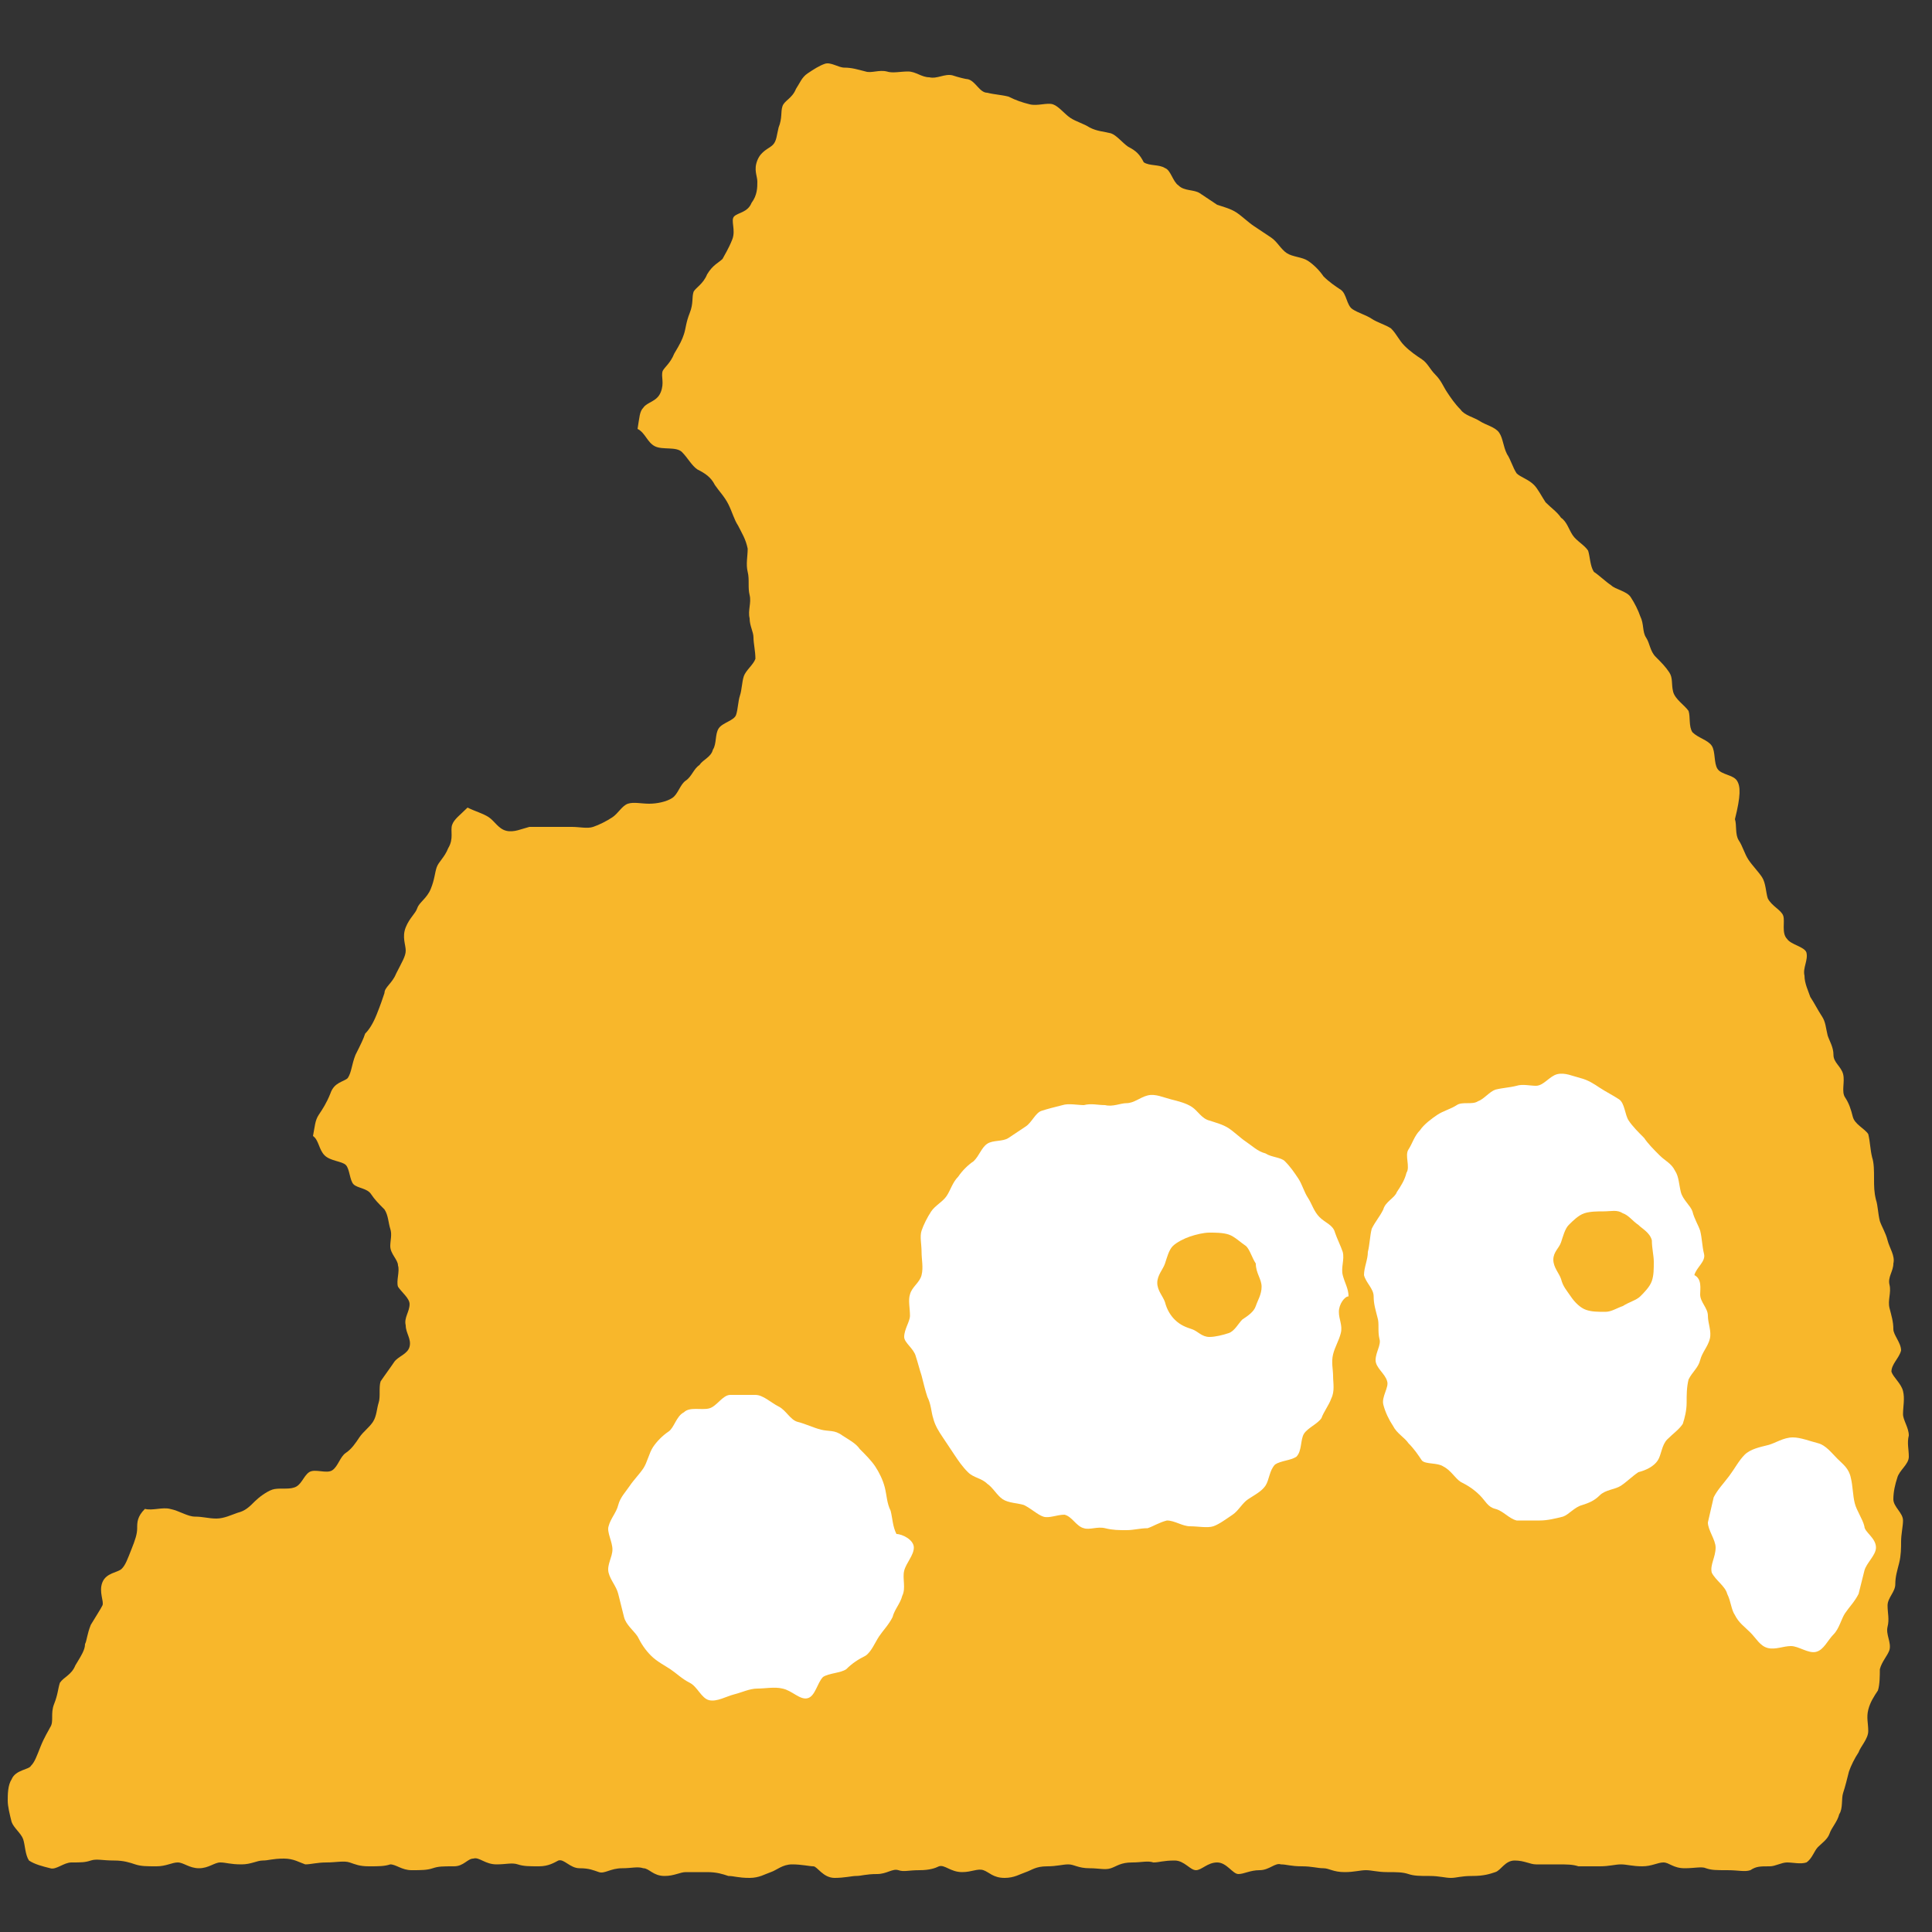 <?xml version="1.0" encoding="utf-8"?>
<!-- Generator: Adobe Illustrator 26.5.0, SVG Export Plug-In . SVG Version: 6.00 Build 0)  -->
<svg version="1.1" id="レイヤー_1" xmlns="http://www.w3.org/2000/svg" xmlns:xlink="http://www.w3.org/1999/xlink" x="0px"
	 y="0px" viewBox="0 0 100 100" style="enable-background:new 0 0 100 100;" xml:space="preserve">
<rect x="0" y="0" width="100" height="100" fill="#333333" stroke="none"/>
<style type="text/css">
	.st0{fill:#F8B72B;}
	.st1{fill:#FFFFFF;}
</style>
<g>
	<g>
		<path class="st0" d="M89.9,40.4c-0.2-0.3-0.8-0.3-1-0.6c-0.2-0.3-0.1-0.9-0.3-1.2c-0.2-0.3-0.7-0.4-1-0.7
			c-0.2-0.3-0.1-0.8-0.2-1.1c-0.2-0.3-0.7-0.6-0.8-1c-0.1-0.4,0-0.7-0.2-1c-0.2-0.3-0.4-0.5-0.7-0.8c-0.3-0.3-0.3-0.7-0.5-1
			c-0.2-0.3-0.1-0.7-0.3-1.1c-0.1-0.3-0.3-0.7-0.5-1c-0.2-0.3-0.8-0.4-1-0.6c-0.3-0.2-0.6-0.5-0.9-0.7c-0.2-0.3-0.2-0.8-0.3-1.1
			c-0.2-0.3-0.6-0.5-0.8-0.8c-0.2-0.3-0.3-0.7-0.6-0.9c-0.2-0.3-0.5-0.5-0.8-0.8c-0.2-0.3-0.4-0.7-0.6-0.9c-0.3-0.3-0.7-0.4-0.9-0.6
			c-0.2-0.3-0.3-0.7-0.5-1c-0.2-0.4-0.2-0.8-0.4-1.1c-0.2-0.3-0.7-0.4-1-0.6c-0.3-0.2-0.8-0.3-1-0.6c-0.3-0.3-0.5-0.6-0.7-0.9
			c-0.2-0.3-0.3-0.6-0.6-0.9c-0.3-0.3-0.4-0.6-0.7-0.8c-0.3-0.2-0.6-0.4-0.9-0.7c-0.3-0.3-0.4-0.6-0.7-0.9c-0.3-0.2-0.7-0.3-1-0.5
			c-0.3-0.2-0.7-0.3-1-0.5c-0.3-0.2-0.3-0.8-0.6-1c-0.3-0.2-0.6-0.4-0.9-0.7c-0.2-0.3-0.5-0.6-0.8-0.8c-0.3-0.2-0.8-0.2-1.1-0.4
			c-0.3-0.2-0.5-0.6-0.8-0.8c-0.3-0.2-0.6-0.4-0.9-0.6c-0.3-0.2-0.6-0.5-0.9-0.7c-0.3-0.2-0.7-0.3-1-0.4c-0.3-0.2-0.6-0.4-0.9-0.6
			c-0.3-0.2-0.8-0.1-1.1-0.4c-0.3-0.2-0.4-0.8-0.7-0.9c-0.3-0.2-0.8-0.1-1.1-0.3C59,8,58.8,7.8,58.4,7.6c-0.3-0.2-0.6-0.6-0.9-0.7
			c-0.4-0.1-0.7-0.1-1.1-0.3c-0.3-0.2-0.7-0.3-1-0.5c-0.3-0.2-0.6-0.6-0.9-0.7c-0.3-0.1-0.8,0.1-1.2,0c-0.4-0.1-0.7-0.2-1.1-0.4
			c-0.4-0.1-0.7-0.1-1.1-0.2c-0.4,0-0.6-0.6-1-0.7C50,4.1,49.6,4,49.3,3.9c-0.4-0.1-0.8,0.2-1.2,0.1C47.7,4,47.4,3.7,47,3.7
			c-0.4,0-0.8,0.1-1.1,0c-0.4-0.1-0.8,0.1-1.1,0c-0.4-0.1-0.7-0.2-1.1-0.2c-0.3,0-0.7-0.3-1-0.2c-0.3,0.1-0.6,0.3-0.9,0.5
			c-0.3,0.2-0.4,0.5-0.6,0.8c-0.2,0.5-0.6,0.6-0.7,0.9s0,0.6-0.2,1.1C40.2,7,40.2,7.3,40,7.5c-0.2,0.2-0.6,0.3-0.8,0.8
			c-0.2,0.5,0,0.8,0,1.1s0,0.7-0.3,1.1c-0.2,0.5-0.7,0.5-0.9,0.7c-0.2,0.2,0.1,0.7-0.1,1.2c-0.2,0.5-0.4,0.8-0.5,1
			c-0.2,0.2-0.5,0.3-0.8,0.8c-0.2,0.5-0.6,0.7-0.7,0.9c-0.1,0.3,0,0.6-0.2,1.1c-0.2,0.5-0.2,0.8-0.3,1.1s-0.2,0.5-0.5,1
			c-0.2,0.5-0.5,0.7-0.6,0.9c-0.1,0.3,0.1,0.6-0.1,1.1c-0.2,0.5-0.7,0.5-0.9,0.8c-0.2,0.2-0.2,0.5-0.3,1.1c0.4,0.2,0.5,0.7,0.9,0.9
			c0.4,0.2,1.1,0,1.4,0.3c0.3,0.3,0.5,0.7,0.8,0.9c0.4,0.2,0.7,0.4,0.9,0.8c0.2,0.3,0.5,0.6,0.7,1c0.2,0.4,0.3,0.8,0.5,1.1
			c0.2,0.4,0.4,0.7,0.5,1.2c0,0.4-0.1,0.8,0,1.2c0.1,0.4,0,0.8,0.1,1.2c0.1,0.4-0.1,0.8,0,1.2c0,0.4,0.2,0.7,0.2,1
			c0,0.3,0.1,0.7,0.1,1.1c-0.1,0.3-0.5,0.6-0.6,0.9c-0.1,0.3-0.1,0.7-0.2,1c-0.1,0.3-0.1,0.7-0.2,1c-0.1,0.3-0.7,0.4-0.9,0.7
			c-0.2,0.3-0.1,0.8-0.3,1.1c-0.1,0.4-0.5,0.5-0.7,0.8c-0.3,0.2-0.4,0.6-0.7,0.8c-0.3,0.2-0.4,0.7-0.7,0.9c-0.3,0.2-0.8,0.3-1.2,0.3
			c-0.4,0-0.8-0.1-1.1,0c-0.3,0.1-0.5,0.5-0.8,0.7c-0.3,0.2-0.7,0.4-1,0.5c-0.3,0.1-0.7,0-1.1,0c-0.4,0-0.7,0-1.1,0
			c-0.4,0-0.7,0-1.1,0c-0.4,0.1-0.8,0.3-1.2,0.2c-0.4-0.1-0.6-0.5-0.9-0.7c-0.3-0.2-0.7-0.3-1.1-0.5c-0.4,0.4-0.7,0.6-0.8,0.9
			c-0.1,0.3,0.1,0.7-0.2,1.2c-0.2,0.5-0.5,0.7-0.6,1c-0.1,0.3-0.1,0.6-0.3,1.1c-0.2,0.5-0.6,0.7-0.7,1s-0.4,0.5-0.6,1
			c-0.2,0.5,0,0.9,0,1.2s-0.2,0.6-0.5,1.2c-0.2,0.5-0.6,0.7-0.6,1c-0.1,0.3-0.2,0.6-0.4,1.1c-0.2,0.5-0.4,0.8-0.6,1
			c-0.1,0.3-0.2,0.5-0.5,1.1c-0.2,0.5-0.2,0.9-0.4,1.2c-0.2,0.2-0.7,0.2-0.9,0.8c-0.2,0.5-0.4,0.8-0.6,1.1c-0.2,0.3-0.2,0.6-0.3,1.1
			c0.3,0.2,0.3,0.7,0.6,1c0.3,0.3,0.9,0.3,1.1,0.5c0.2,0.2,0.2,0.8,0.4,1c0.2,0.2,0.7,0.2,0.9,0.5c0.2,0.3,0.4,0.5,0.7,0.8
			c0.2,0.3,0.2,0.7,0.3,1c0.1,0.3,0,0.6,0,0.9c0,0.4,0.4,0.7,0.4,1c0.1,0.3-0.1,0.8,0,1.1c0.2,0.3,0.6,0.6,0.6,0.9
			c0,0.4-0.3,0.7-0.2,1.1c0,0.4,0.3,0.7,0.2,1.1c-0.1,0.4-0.6,0.5-0.8,0.8c-0.2,0.3-0.5,0.7-0.7,1c-0.1,0.3,0,0.8-0.1,1.1
			c-0.1,0.3-0.1,0.7-0.3,1c-0.2,0.3-0.5,0.5-0.7,0.8c-0.2,0.3-0.4,0.6-0.7,0.8c-0.3,0.2-0.4,0.7-0.7,0.9c-0.3,0.2-0.9-0.1-1.2,0.1
			c-0.3,0.2-0.4,0.7-0.8,0.8c-0.3,0.1-0.8,0-1.1,0.1c-0.3,0.1-0.7,0.4-0.9,0.6c-0.3,0.3-0.5,0.5-0.9,0.6c-0.3,0.1-0.7,0.3-1.1,0.3
			c-0.4,0-0.7-0.1-1.1-0.1c-0.4,0-0.8-0.3-1.3-0.4c-0.4-0.1-0.9,0.1-1.3,0c-0.4,0.4-0.4,0.7-0.4,1c0,0.3-0.1,0.6-0.3,1.1
			c-0.2,0.5-0.3,0.8-0.5,1s-0.8,0.2-1,0.7c-0.2,0.5,0.1,1,0,1.2c-0.1,0.2-0.3,0.5-0.6,1c-0.2,0.5-0.2,0.8-0.3,1
			c0,0.3-0.2,0.6-0.5,1.1c-0.2,0.5-0.6,0.6-0.8,0.9c-0.1,0.3-0.1,0.6-0.3,1.1c-0.2,0.5,0,0.9-0.2,1.2c-0.1,0.2-0.3,0.5-0.5,1
			c-0.2,0.5-0.3,0.8-0.5,1c-0.1,0.2-0.8,0.2-1,0.7c-0.2,0.3-0.2,0.8-0.2,1.1c0,0.3,0.1,0.7,0.2,1.1c0.1,0.3,0.5,0.6,0.6,0.9
			c0.1,0.3,0.1,0.8,0.3,1.1c0.3,0.2,0.7,0.3,1.1,0.4c0.3,0.1,0.7-0.3,1.1-0.3c0.5,0,0.7,0,1-0.1c0.3-0.1,0.6,0,1.2,0
			c0.5,0,0.8,0.1,1.1,0.2s0.6,0.1,1.1,0.1c0.5,0,0.8-0.2,1.1-0.2c0.3,0,0.6,0.3,1.1,0.3c0.5,0,0.8-0.3,1.1-0.3s0.5,0.1,1.1,0.1
			c0.5,0,0.8-0.2,1.1-0.2c0.3,0,0.5-0.1,1.1-0.1c0.5,0,0.8,0.2,1.1,0.3c0.3,0,0.6-0.1,1.1-0.1c0.5,0,0.9-0.1,1.2,0
			c0.3,0.1,0.5,0.2,1,0.2c0.5,0,0.8,0,1.1-0.1c0.3,0,0.6,0.3,1.1,0.3c0.5,0,0.8,0,1.1-0.1s0.5-0.1,1.1-0.1c0.5,0,0.7-0.4,1-0.4
			c0.3-0.1,0.6,0.3,1.2,0.3c0.5,0,0.8-0.1,1.1,0c0.3,0.1,0.6,0.1,1.1,0.1c0.5,0,0.8-0.2,1-0.3c0.3-0.1,0.6,0.4,1.1,0.4
			c0.5,0,0.7,0.1,1,0.2c0.3,0.1,0.6-0.2,1.2-0.2c0.5,0,0.8-0.1,1.1,0c0.3,0,0.5,0.4,1.1,0.4c0.5,0,0.8-0.2,1.1-0.2
			c0.3,0,0.6,0,1.1,0c0.5,0,0.8,0.1,1.1,0.2c0.3,0,0.5,0.1,1.1,0.1c0.5,0,0.8-0.2,1.1-0.3c0.3-0.1,0.6-0.4,1.1-0.4
			c0.5,0,0.9,0.1,1.1,0.1s0.5,0.6,1.1,0.6c0.5,0,0.9-0.1,1.1-0.1c0.3,0,0.5-0.1,1.1-0.1c0.5,0,0.8-0.3,1.1-0.2c0.3,0.1,0.5,0,1.1,0
			c0.5,0,0.8-0.1,1-0.2c0.3-0.1,0.6,0.3,1.2,0.3c0.5,0,0.8-0.2,1.1-0.1c0.3,0.1,0.5,0.4,1.1,0.4c0.5,0,0.8-0.2,1.1-0.3
			s0.5-0.3,1.1-0.3c0.5,0,0.8-0.1,1.1-0.1c0.3,0,0.5,0.2,1.1,0.2c0.5,0,0.8,0.1,1.1,0c0.3-0.1,0.5-0.3,1.1-0.3c0.5,0,0.8-0.1,1.1,0
			c0.3,0,0.5-0.1,1.1-0.1c0.5,0,0.8,0.5,1.1,0.5c0.3,0,0.6-0.4,1.1-0.4c0.5,0,0.8,0.6,1.1,0.6c0.3,0,0.6-0.2,1.1-0.2
			s0.8-0.4,1.1-0.3c0.3,0,0.5,0.1,1.1,0.1c0.5,0,0.8,0.1,1.1,0.1c0.3,0,0.5,0.2,1.1,0.2c0.5,0,0.8-0.1,1.1-0.1
			c0.3,0,0.6,0.1,1.1,0.1c0.5,0,0.8,0,1.1,0.1c0.3,0.1,0.6,0.1,1.1,0.1c0.5,0,0.8,0.1,1.1,0.1s0.5-0.1,1.1-0.1s0.9-0.1,1.2-0.2
			s0.5-0.6,1-0.6c0.5,0,0.8,0.2,1.1,0.2c0.3,0,0.5,0,1.1,0c0.5,0,0.8,0,1.1,0.1c0.3,0,0.5,0,1.1,0c0.5,0,0.8-0.1,1.1-0.1
			c0.3,0,0.6,0.1,1.1,0.1c0.5,0,0.8-0.2,1.1-0.2c0.3,0,0.5,0.3,1.1,0.3c0.5,0,0.9-0.1,1.1,0c0.3,0.1,0.5,0.1,1.1,0.1s0.9,0.1,1.2,0
			c0.3-0.2,0.5-0.2,1-0.2c0.3,0,0.6-0.2,0.9-0.2c0.3,0,0.7,0.1,1,0c0.3-0.2,0.4-0.6,0.6-0.8c0.2-0.2,0.5-0.4,0.6-0.7
			c0.1-0.3,0.4-0.6,0.5-1c0.2-0.3,0.1-0.8,0.2-1.1c0.1-0.3,0.2-0.7,0.3-1.1c0.1-0.3,0.3-0.7,0.5-1c0.1-0.3,0.5-0.7,0.5-1.1
			c0-0.4-0.1-0.7,0-1.1c0.1-0.4,0.3-0.7,0.5-1c0.1-0.3,0.1-0.8,0.1-1.1c0.1-0.4,0.4-0.7,0.5-1c0.1-0.4-0.2-0.8-0.1-1.2
			c0.1-0.4,0-0.7,0-1.1c0-0.4,0.4-0.7,0.4-1.1c0-0.4,0.1-0.7,0.2-1.1c0.1-0.4,0.1-0.8,0.1-1.1c0-0.4,0.1-0.8,0.1-1.1
			c0-0.4-0.5-0.7-0.5-1.1c0-0.4,0.1-0.8,0.2-1.1c0.1-0.4,0.6-0.7,0.6-1.1c0-0.4-0.1-0.7,0-1.1c0-0.4-0.3-0.8-0.3-1.1
			c0-0.4,0.1-0.8,0-1.2c-0.1-0.4-0.5-0.7-0.6-1c0-0.4,0.4-0.7,0.5-1.1c0-0.4-0.4-0.8-0.4-1.1c0-0.4-0.1-0.7-0.2-1.1
			c-0.1-0.4,0.1-0.8,0-1.2c-0.1-0.4,0.2-0.7,0.2-1.1c0.1-0.4-0.2-0.8-0.3-1.2c-0.1-0.4-0.3-0.7-0.4-1c-0.1-0.4-0.1-0.8-0.2-1.1
			c-0.1-0.4-0.1-0.7-0.1-1.1c0-0.4,0-0.8-0.1-1.1c-0.1-0.4-0.1-0.8-0.2-1.2c-0.2-0.3-0.7-0.5-0.8-0.9c-0.1-0.4-0.2-0.7-0.4-1
			c-0.2-0.3,0-0.8-0.1-1.2c-0.1-0.4-0.5-0.6-0.5-1c0-0.4-0.2-0.7-0.3-1c-0.1-0.4-0.1-0.7-0.3-1c-0.2-0.3-0.4-0.7-0.6-1
			c-0.1-0.3-0.3-0.7-0.3-1.1c-0.1-0.4,0.2-0.8,0.1-1.2c-0.1-0.3-0.8-0.4-1-0.7c-0.3-0.3-0.1-0.9-0.2-1.2c-0.1-0.3-0.6-0.5-0.8-0.9
			c-0.1-0.3-0.1-0.8-0.3-1.1c-0.2-0.3-0.5-0.6-0.7-0.9c-0.2-0.3-0.3-0.7-0.5-1c-0.2-0.3-0.1-0.8-0.2-1.1
			C90.1,41.2,90.1,40.7,89.9,40.4z"/>
	</g>
	<g>
		<path class="st1" d="M69.3,67.9c0,0.4,0.2,0.7,0.1,1.1c-0.1,0.4-0.3,0.7-0.4,1.1c-0.1,0.4,0,0.8,0,1.1c0,0.4,0.1,0.8-0.1,1.2
			c-0.1,0.3-0.4,0.7-0.5,1c-0.2,0.3-0.7,0.5-0.9,0.8c-0.2,0.3-0.1,0.9-0.4,1.2c-0.3,0.2-0.8,0.2-1.1,0.4c-0.3,0.3-0.3,0.8-0.5,1.1
			c-0.2,0.3-0.6,0.5-0.9,0.7c-0.3,0.2-0.5,0.6-0.8,0.8c-0.3,0.2-0.7,0.5-1,0.6c-0.3,0.1-0.8,0-1.2,0c-0.4,0-0.8-0.3-1.2-0.3
			c-0.4,0.1-0.7,0.3-1,0.4c-0.4,0-0.7,0.1-1.1,0.1c-0.4,0-0.7,0-1.1-0.1c-0.4-0.1-0.8,0.1-1.1,0c-0.4-0.1-0.6-0.6-1-0.7
			c-0.4,0-0.8,0.2-1.1,0.1c-0.3-0.1-0.6-0.4-1-0.6c-0.3-0.1-0.8-0.1-1.1-0.3c-0.3-0.2-0.5-0.6-0.8-0.8c-0.3-0.3-0.7-0.3-1-0.6
			c-0.3-0.3-0.5-0.6-0.7-0.9c-0.2-0.3-0.4-0.6-0.6-0.9c-0.2-0.3-0.4-0.6-0.5-1c-0.1-0.3-0.1-0.7-0.3-1.1c-0.1-0.3-0.2-0.7-0.3-1.1
			c-0.1-0.3-0.2-0.7-0.3-1c-0.1-0.4-0.6-0.7-0.6-1c0-0.4,0.3-0.8,0.3-1.1c0-0.4-0.1-0.8,0-1.1c0.1-0.4,0.5-0.6,0.6-1
			c0.1-0.4,0-0.8,0-1.2c0-0.4-0.1-0.8,0-1.1c0.1-0.3,0.3-0.7,0.5-1c0.2-0.3,0.6-0.5,0.8-0.8c0.2-0.3,0.3-0.7,0.6-1
			c0.2-0.3,0.5-0.6,0.8-0.8c0.3-0.3,0.4-0.7,0.7-0.9c0.3-0.2,0.8-0.1,1.1-0.3c0.3-0.2,0.6-0.4,0.9-0.6c0.3-0.2,0.5-0.7,0.8-0.8
			c0.3-0.1,0.7-0.2,1.1-0.3c0.3-0.1,0.8,0,1.1,0c0.4-0.1,0.7,0,1.1,0c0.4,0.1,0.8-0.1,1.1-0.1c0.4,0,0.7-0.3,1.1-0.4
			c0.4-0.1,0.8,0.1,1.2,0.2c0.4,0.1,0.8,0.2,1.1,0.4c0.3,0.2,0.5,0.6,0.9,0.7c0.3,0.1,0.7,0.2,1,0.4c0.3,0.2,0.6,0.5,0.9,0.7
			c0.3,0.2,0.6,0.5,1,0.6c0.3,0.2,0.8,0.2,1,0.4c0.3,0.3,0.5,0.6,0.7,0.9c0.2,0.3,0.3,0.7,0.5,1c0.2,0.3,0.3,0.7,0.6,1
			c0.3,0.3,0.7,0.4,0.8,0.8c0.1,0.3,0.3,0.7,0.4,1c0.1,0.4-0.1,0.8,0,1.2c0.1,0.4,0.3,0.7,0.3,1.1C69.6,67.1,69.3,67.5,69.3,67.9z"
			/>
	</g>
	<g>
		<path class="st1" d="M88,67c0,0.4,0.4,0.7,0.4,1.1c0,0.4,0.2,0.8,0.1,1.2c-0.1,0.4-0.4,0.7-0.5,1.1c-0.1,0.4-0.4,0.6-0.6,1
			c-0.1,0.4-0.1,0.8-0.1,1.2c0,0.4-0.1,0.8-0.2,1.1c-0.2,0.3-0.5,0.5-0.8,0.8c-0.3,0.3-0.3,0.8-0.5,1.1c-0.2,0.3-0.6,0.5-1,0.6
			c-0.3,0.2-0.6,0.5-0.9,0.7c-0.3,0.2-0.8,0.2-1.1,0.5c-0.3,0.3-0.6,0.4-0.9,0.5c-0.4,0.1-0.7,0.5-1,0.6c-0.4,0.1-0.8,0.2-1.2,0.2
			c-0.4,0-0.8,0-1.2,0c-0.4-0.1-0.7-0.5-1.1-0.6c-0.4-0.1-0.5-0.4-0.8-0.7c-0.3-0.3-0.6-0.5-1-0.7c-0.3-0.2-0.5-0.6-0.9-0.8
			c-0.3-0.2-0.9-0.1-1.1-0.3c-0.2-0.3-0.4-0.6-0.7-0.9c-0.2-0.3-0.6-0.5-0.8-0.9c-0.2-0.3-0.4-0.7-0.5-1.1c-0.1-0.4,0.3-0.9,0.2-1.2
			c-0.1-0.4-0.6-0.7-0.6-1.1c0-0.4,0.3-0.8,0.2-1.1c-0.1-0.4,0-0.8-0.1-1.1c-0.1-0.4-0.2-0.7-0.2-1.1c0-0.4-0.4-0.7-0.5-1.1
			c0-0.4,0.2-0.8,0.2-1.2c0.1-0.4,0.1-0.8,0.2-1.2c0.2-0.4,0.4-0.6,0.6-1c0.1-0.4,0.6-0.6,0.7-0.9c0.2-0.3,0.4-0.6,0.5-1
			c0.2-0.3-0.1-0.9,0.1-1.2c0.2-0.3,0.3-0.7,0.6-1c0.2-0.3,0.6-0.6,0.9-0.8c0.3-0.2,0.7-0.3,1-0.5c0.3-0.2,0.8,0,1.1-0.2
			c0.3-0.1,0.6-0.5,0.9-0.6c0.4-0.1,0.7-0.1,1.1-0.2c0.3-0.1,0.7,0,1,0c0.4,0,0.7-0.5,1.1-0.6c0.4-0.1,0.8,0.1,1.2,0.2
			c0.4,0.1,0.7,0.3,1,0.5c0.3,0.2,0.7,0.4,1,0.6c0.3,0.2,0.3,0.8,0.5,1.1c0.2,0.3,0.5,0.6,0.8,0.9c0.2,0.3,0.5,0.6,0.8,0.9
			c0.3,0.3,0.6,0.4,0.8,0.8c0.2,0.3,0.2,0.7,0.3,1.1c0.1,0.4,0.5,0.7,0.6,1c0.1,0.4,0.3,0.7,0.4,1c0.1,0.4,0.1,0.8,0.2,1.2
			c0.1,0.4-0.4,0.7-0.5,1.1C88.1,66.2,88,66.7,88,67z"/>
	</g>
	<g>
		<path class="st1" d="M47.3,80.1c0,0.4-0.4,0.8-0.5,1.2c-0.1,0.4,0.1,0.9-0.1,1.3c-0.1,0.4-0.4,0.7-0.5,1.1c-0.2,0.4-0.5,0.7-0.7,1
			c-0.2,0.3-0.4,0.8-0.7,1c-0.4,0.2-0.7,0.4-1,0.7c-0.3,0.2-0.9,0.2-1.2,0.4c-0.3,0.3-0.4,1-0.8,1.1c-0.4,0.1-0.8-0.4-1.3-0.5
			c-0.4-0.1-0.9,0-1.3,0c-0.4,0-0.8,0.2-1.2,0.3c-0.4,0.1-0.9,0.4-1.3,0.3c-0.4-0.1-0.6-0.7-1-0.9c-0.4-0.2-0.7-0.5-1-0.7
			c-0.3-0.2-0.7-0.4-1-0.7c-0.3-0.3-0.5-0.6-0.7-1c-0.2-0.3-0.6-0.6-0.7-1c-0.1-0.4-0.2-0.8-0.3-1.2c-0.1-0.4-0.4-0.7-0.5-1.1
			c-0.1-0.4,0.2-0.8,0.2-1.2c0-0.4-0.3-0.9-0.2-1.2c0.1-0.4,0.4-0.7,0.5-1.1c0.1-0.4,0.4-0.7,0.6-1c0.2-0.3,0.5-0.6,0.7-0.9
			c0.2-0.3,0.3-0.8,0.5-1.1c0.2-0.3,0.5-0.6,0.8-0.8c0.3-0.2,0.4-0.8,0.8-1c0.3-0.3,0.9-0.1,1.3-0.2c0.4-0.1,0.7-0.7,1.1-0.7
			c0.4,0,0.9,0,1.3,0c0.4,0,0.8,0.4,1.2,0.6c0.4,0.2,0.6,0.7,1,0.8c0.4,0.1,0.8,0.3,1.2,0.4c0.4,0.1,0.7,0,1.1,0.3
			c0.3,0.2,0.7,0.4,0.9,0.7c0.3,0.3,0.6,0.6,0.8,0.9c0.2,0.3,0.4,0.7,0.5,1.1c0.1,0.4,0.1,0.8,0.3,1.2c0.1,0.4,0.1,0.8,0.3,1.2
			C46.7,79.4,47.3,79.7,47.3,80.1z"/>
	</g>
	<g>
		<path class="st1" d="M97.1,80.1c0,0.4-0.5,0.8-0.6,1.2c-0.1,0.4-0.2,0.8-0.3,1.2c-0.2,0.4-0.5,0.7-0.7,1c-0.2,0.3-0.3,0.8-0.6,1.1
			c-0.3,0.3-0.5,0.8-0.9,0.9c-0.4,0.1-0.9-0.3-1.3-0.3c-0.4,0-0.8,0.2-1.2,0.1c-0.4-0.1-0.6-0.5-0.9-0.8c-0.3-0.3-0.6-0.5-0.8-0.9
			c-0.2-0.3-0.2-0.7-0.4-1.1c-0.1-0.4-0.6-0.7-0.8-1.1c-0.1-0.4,0.2-0.8,0.2-1.3c0-0.4-0.4-0.9-0.4-1.3c0.1-0.4,0.2-0.9,0.3-1.3
			c0.2-0.4,0.5-0.7,0.8-1.1c0.3-0.4,0.5-0.8,0.8-1.1c0.3-0.3,0.8-0.4,1.2-0.5c0.4-0.1,0.8-0.4,1.3-0.4c0.4,0,0.9,0.2,1.3,0.3
			c0.4,0.1,0.7,0.5,1,0.8c0.3,0.3,0.6,0.5,0.7,1c0.1,0.4,0.1,0.9,0.2,1.3c0.1,0.4,0.4,0.8,0.5,1.2C96.5,79.3,97.1,79.6,97.1,80.1z"
			/>
	</g>
</g>
<g>
	<g>
		<path class="st0" d="M65.3,66.6c0,0.4-0.2,0.7-0.3,1c-0.1,0.3-0.4,0.5-0.7,0.7c-0.2,0.2-0.4,0.6-0.7,0.7c-0.3,0.1-0.7,0.2-1,0.2
			c-0.4,0-0.6-0.3-0.9-0.4c-0.3-0.1-0.6-0.2-0.9-0.5c-0.2-0.2-0.4-0.5-0.5-0.9c-0.1-0.3-0.4-0.6-0.4-1s0.3-0.7,0.4-1
			c0.1-0.3,0.2-0.7,0.4-0.9c0.2-0.2,0.6-0.4,0.9-0.5c0.3-0.1,0.7-0.2,1-0.2s0.7,0,1,0.1c0.3,0.1,0.6,0.4,0.9,0.6
			c0.2,0.2,0.3,0.6,0.5,0.9C65,65.9,65.3,66.2,65.3,66.6z"/>
	</g>
	<g>
		<path class="st0" d="M85.6,65.3c0,0.4,0,0.7-0.1,1c-0.1,0.3-0.4,0.6-0.6,0.8c-0.2,0.2-0.6,0.3-0.9,0.5c-0.3,0.1-0.6,0.3-0.9,0.3
			c-0.4,0-0.7,0-1-0.1c-0.3-0.1-0.6-0.4-0.8-0.7s-0.4-0.5-0.5-0.9c-0.1-0.3-0.4-0.6-0.4-1c0-0.4,0.3-0.6,0.4-0.9
			c0.1-0.3,0.2-0.7,0.4-0.9c0.2-0.2,0.5-0.5,0.8-0.6c0.3-0.1,0.7-0.1,1-0.1c0.4,0,0.7-0.1,1,0.1c0.3,0.1,0.5,0.4,0.8,0.6
			c0.2,0.2,0.6,0.4,0.7,0.8C85.5,64.6,85.6,65,85.6,65.3z"/>
	</g>
</g>
</svg>
